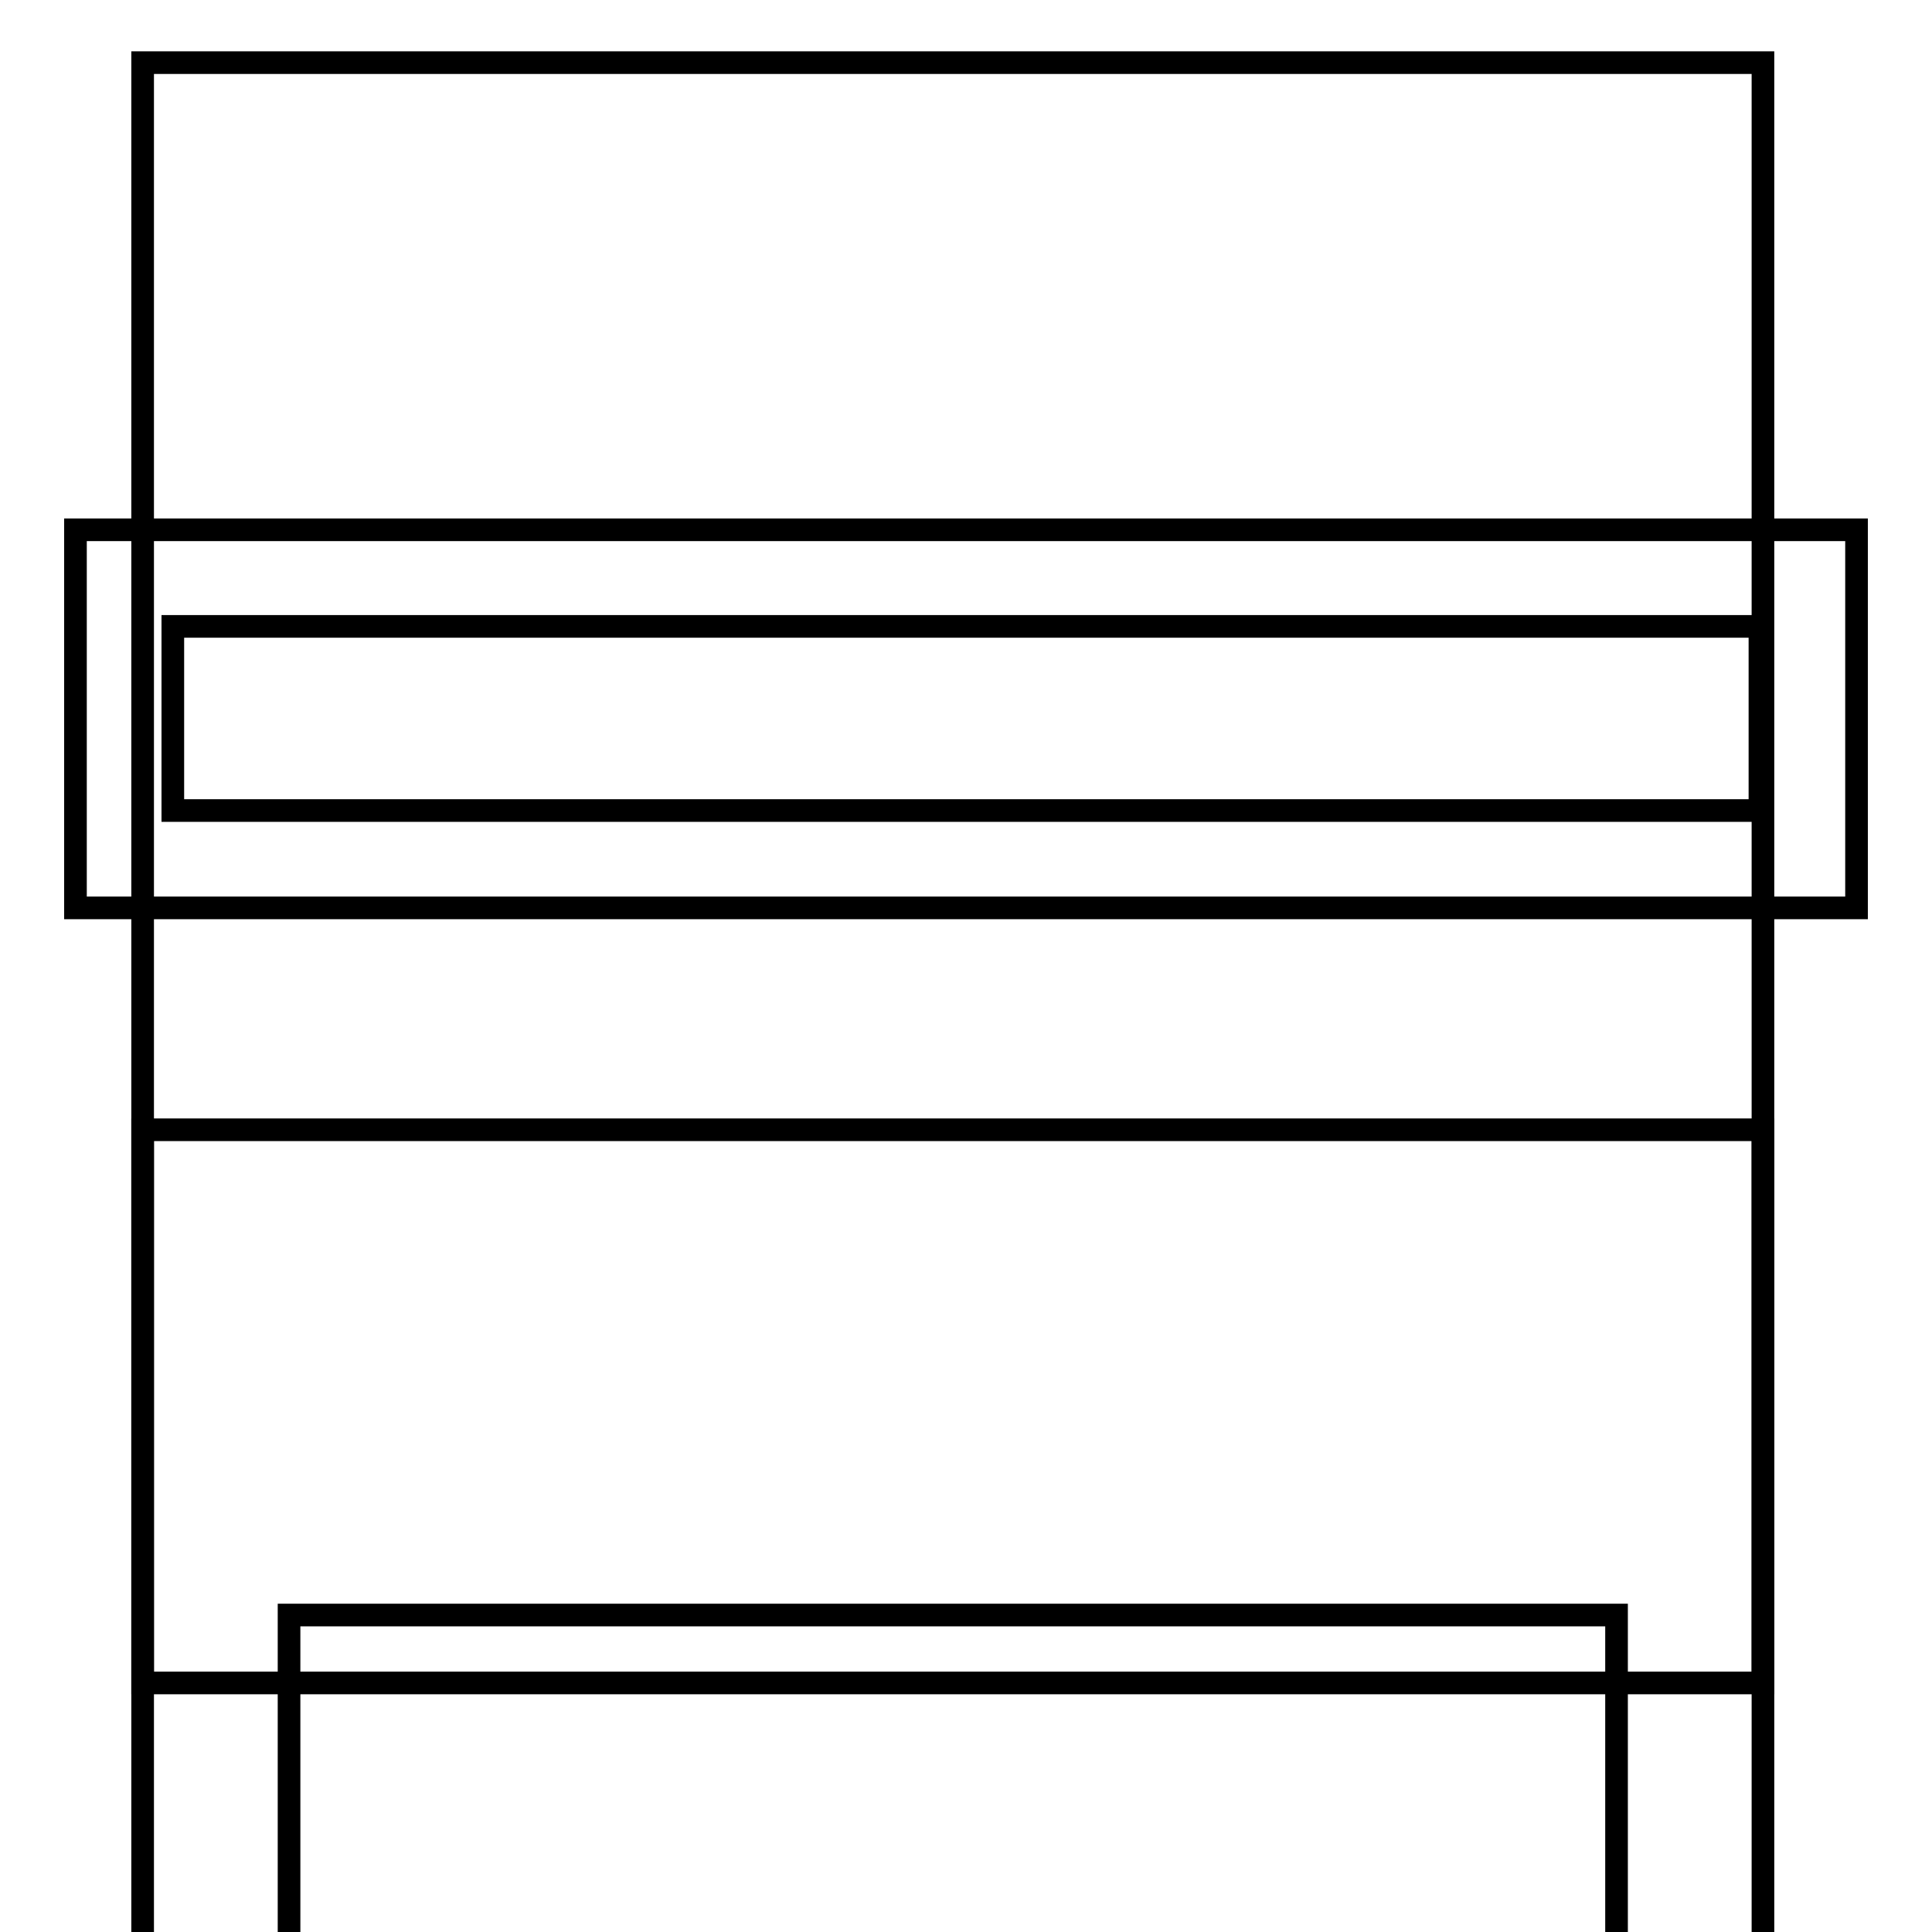 <?xml version="1.0" encoding="utf-8"?>
<!-- Svg Vector Icons : http://www.onlinewebfonts.com/icon -->
<!DOCTYPE svg PUBLIC "-//W3C//DTD SVG 1.1//EN" "http://www.w3.org/Graphics/SVG/1.1/DTD/svg11.dtd">
<svg version="1.1" xmlns="http://www.w3.org/2000/svg" xmlns:xlink="http://www.w3.org/1999/xlink" x="0px" y="0px" viewBox="0 0 256 256" enable-background="new 0 0 256 256" xml:space="preserve">
<g><g><g><g><path stroke-width="3" fill-opacity="0" stroke="#000000"  d="M18.9 8.3h214.7v214.7h-214.7z"/><path stroke-width="3" fill-opacity="0" stroke="#000000"  d="M10,70.2v50.1h236V70.2H10z M233.1,107.4H22.9V83h210.3V107.4L233.1,107.4z"/><path stroke-width="3" fill-opacity="0" stroke="#000000"  d="M18.9 149.7h214.7v214.7h-214.7z"/><path stroke-width="3" fill-opacity="0" stroke="#000000"  d="M38.3 214h175.9v175.9h-175.9z"/></g></g><g></g><g></g><g></g><g></g><g></g><g></g><g></g><g></g><g></g><g></g><g></g><g></g><g></g><g></g><g></g></g></g>
</svg>
